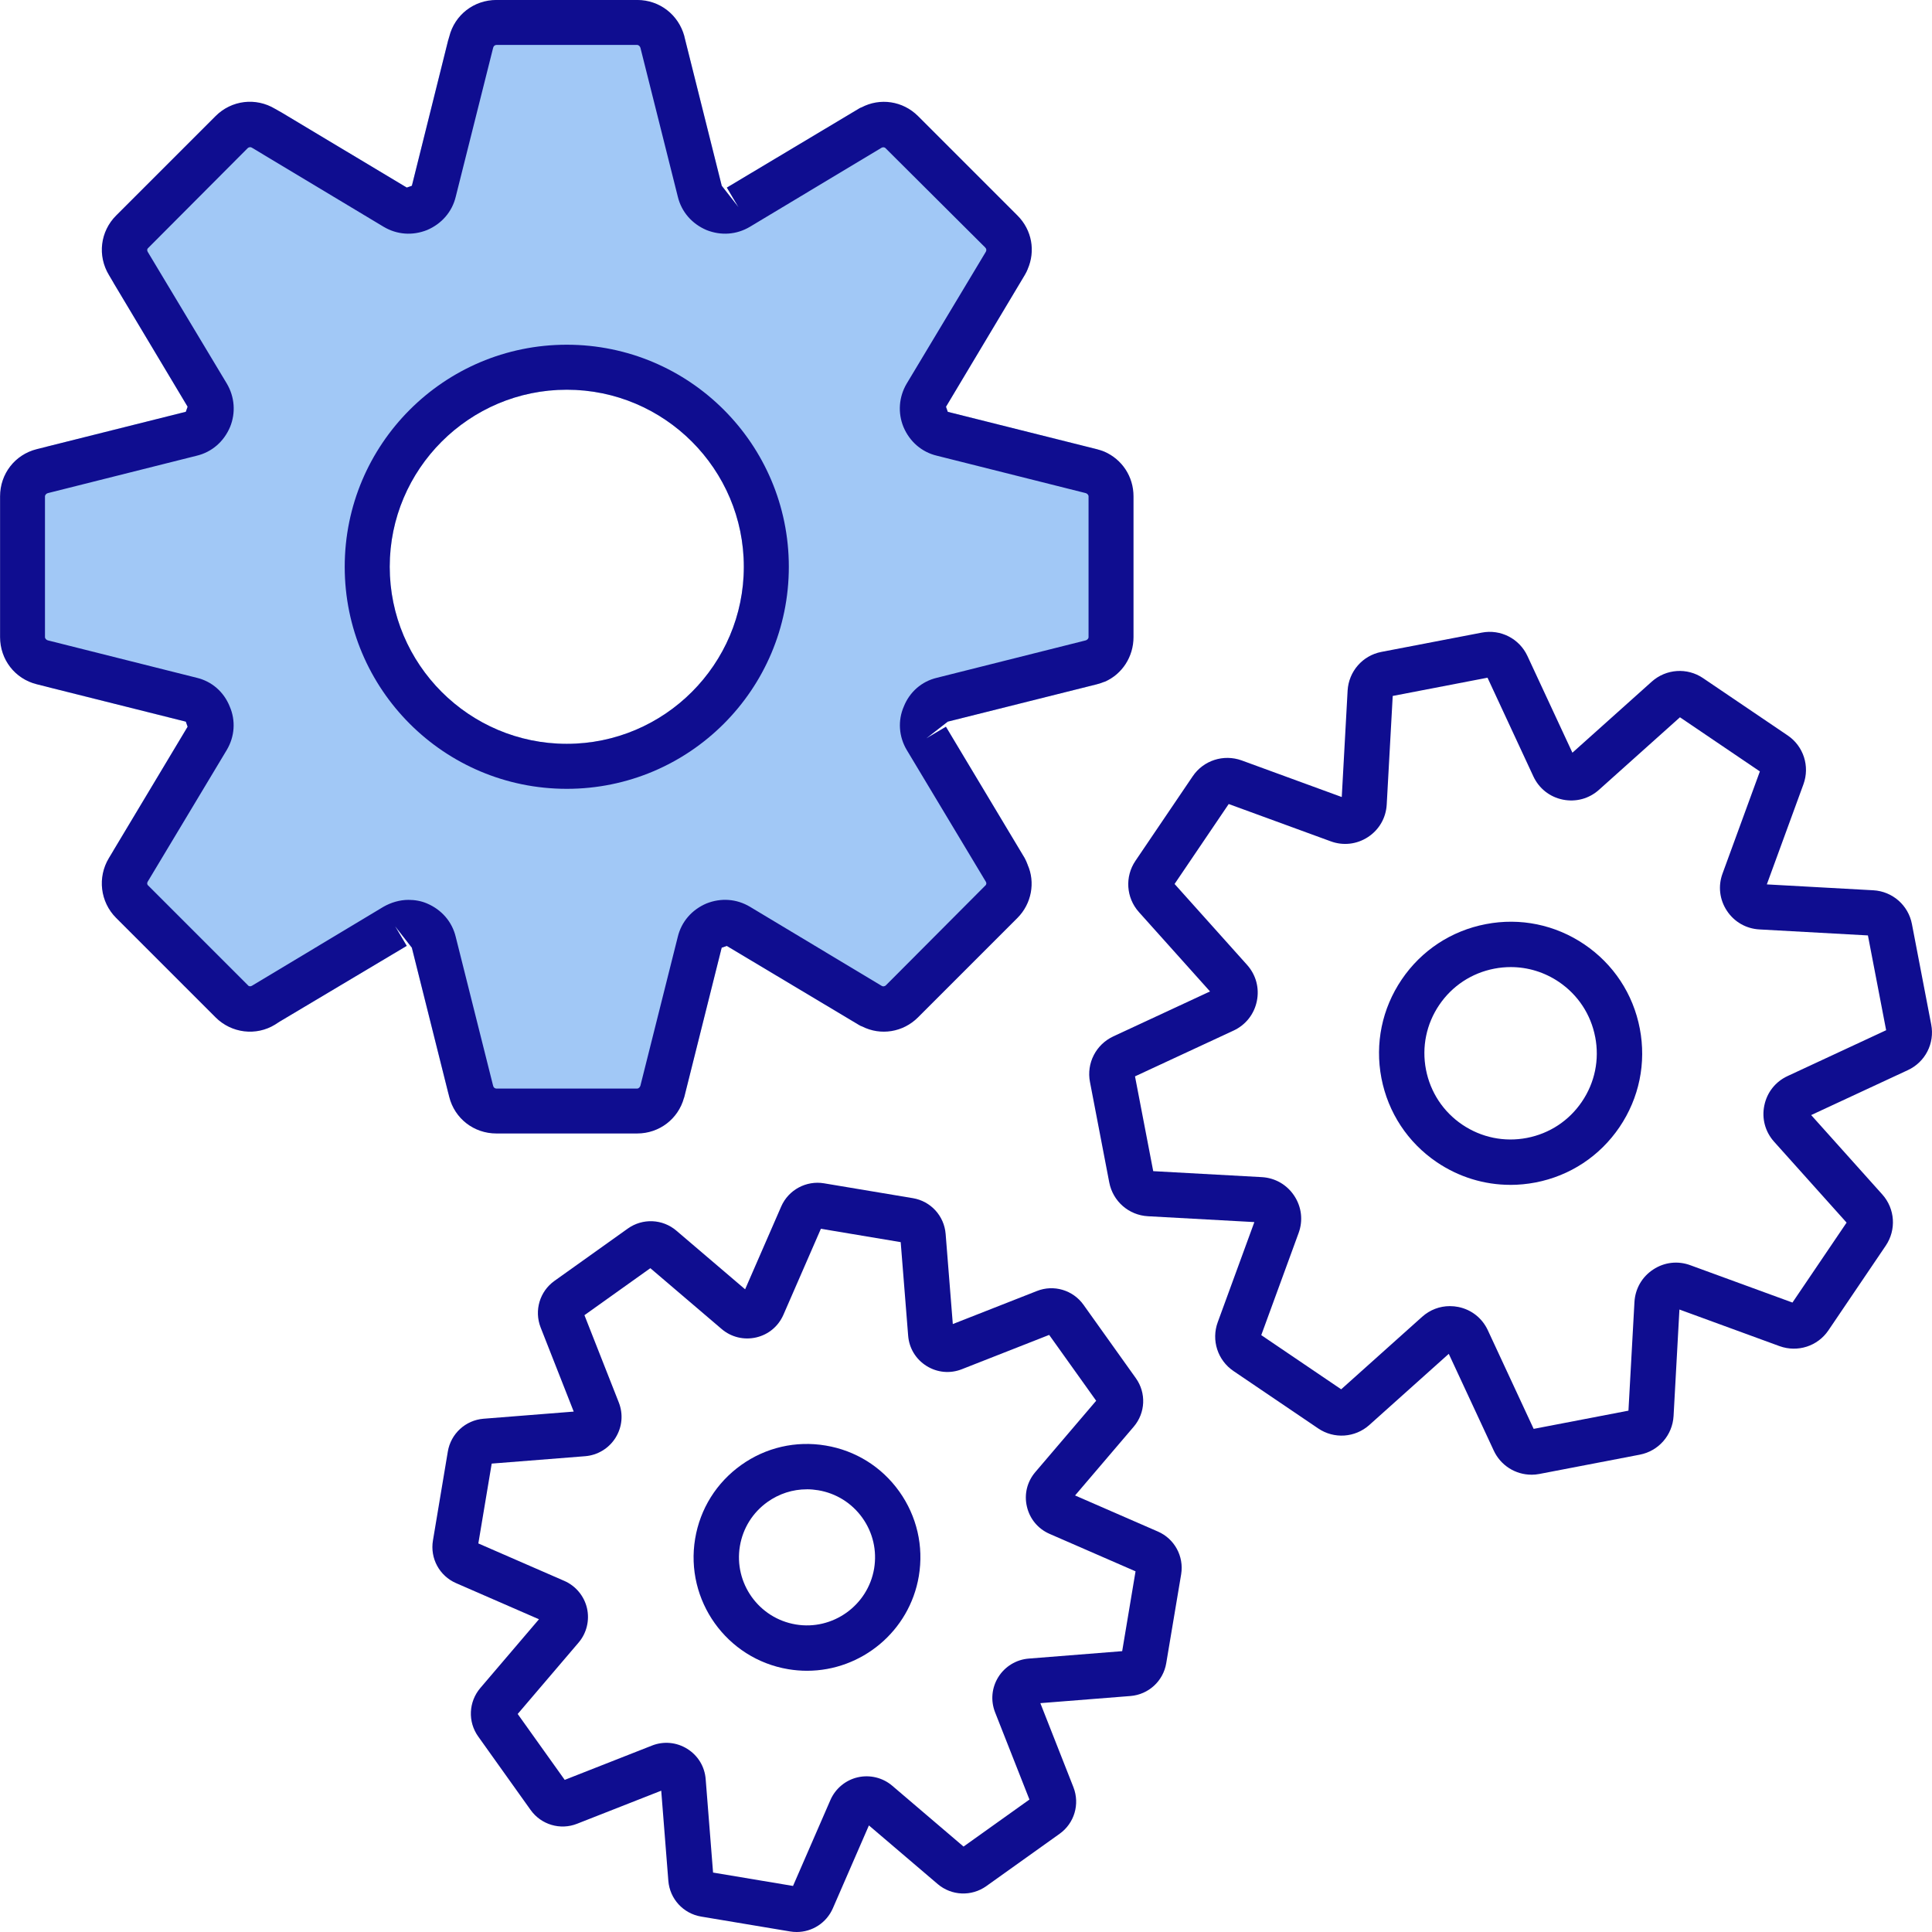 <?xml version="1.0" encoding="UTF-8"?><svg id="Layer_2" xmlns="http://www.w3.org/2000/svg" width="676.64" height="676.64" viewBox="0 0 676.64 676.64"><defs><style>.cls-1{fill:#0f0d90;}.cls-2{fill:#a1c8f6;}</style></defs><path class="cls-2" d="M386.84,158.22c-.89-.39-1.79-.64-2.67-.89l-52.23-13.09-.63-1.78,27.58-46.13c.39-.63.76-1.4,1.02-2.04-15-22.87-34.95-42.19-58.2-56.68-.39.13-.63.26-1.02.51l-46.13,27.58,4.07,6.86-5.86-7.5-13.08-52.23v-.13c-12.34-2.54-25.17-3.81-38.25-3.81-15.39,0-30.26,1.78-44.48,5.21l-12.71,50.96-1.79.63-44.09-26.43c-23.64,15.38-43.72,35.83-58.59,59.85l25.92,43.33-.63,1.78-48.67,12.2c-3.05,13.6-4.7,27.71-4.7,42.19s1.65,28.47,4.7,41.94l48.67,12.2.63,1.78-26.05,43.46c14.87,24.02,34.82,44.48,58.45,59.72l44.35-26.43-4.07-6.86,5.86,7.5,12.83,51.21c14.24,3.43,29.1,5.21,44.35,5.21,13.08,0,25.79-1.27,38.12-3.81,0-.13.12-.25.12-.38l13.08-52.23,1.79-.63,46.13,27.58c.38.25.89.51,1.27.63,23.26-14.49,43.09-33.8,57.96-56.68-.26-.76-.63-1.53-1.02-2.29l-27.58-46-6.86,4.06,7.5-5.85,52.23-13.09c.88-.25,1.77-.51,2.67-.89h.12c2.67-12.96,4.19-26.3,4.19-40.16s-1.53-27.45-4.32-40.41ZM260.51,198.5c0,34.18-27.82,62.01-62.01,62.01s-62.01-27.83-62.01-62.01,27.82-62.01,62.01-62.01,62.01,27.83,62.01,62.01Z"/><path class="cls-1" d="M386.84,158.22c-.89-.39-1.79-.64-2.67-.89l-52.23-13.09-.63-1.78,27.58-46.13c.39-.63.76-1.4,1.02-2.04,2.79-6.35,1.53-13.72-3.56-18.81l-34.82-34.82c-5.34-5.34-13.34-6.48-19.82-3.05-.39.13-.63.26-1.02.51l-46.13,27.58,4.07,6.86-5.86-7.5-13.08-52.23v-.13c-2.03-7.5-8.65-12.71-16.52-12.71h-49.32c-7.87,0-14.61,5.21-16.52,12.84l-.37,1.27-12.71,50.96-1.79.63-44.09-26.43-2.03-1.15c-6.74-4.06-15.25-3.05-20.84,2.54l-34.82,34.82c-5.6,5.59-6.61,14.11-2.54,20.84l1.65,2.8,25.92,43.33-.63,1.78-48.67,12.2-3.56.89c-7.62,1.91-12.83,8.64-12.83,16.52v49.3c0,7.88,5.21,14.61,12.83,16.52l3.56.89,48.67,12.2.63,1.78-26.05,43.46-1.53,2.54c-4.07,6.74-3.05,15.38,2.54,20.97l34.82,34.82c5.59,5.59,14.23,6.61,20.84,2.54l1.77-1.15,44.35-26.43-4.07-6.86,5.86,7.5,12.83,51.21.25,1.02c1.91,7.63,8.65,12.84,16.52,12.84h49.32c7.74,0,14.36-5.08,16.39-12.45,0-.13.12-.25.12-.38l13.08-52.23,1.79-.63,46.13,27.58c.38.25.89.51,1.27.63,6.49,3.31,14.36,2.04,19.57-3.18l34.82-34.82c4.95-4.96,6.35-12.45,3.56-18.68-.26-.76-.63-1.53-1.02-2.29l-27.58-46-6.86,4.06,7.5-5.85,52.23-13.09c.88-.25,1.77-.51,2.67-.89h.12c6.09-2.67,10.04-8.77,10.04-15.63v-49.3c0-6.99-4.07-12.96-10.16-15.63ZM381.24,223.15c0,.51-.51,1.02-1.02,1.14l-52.1,13.09c-5.34,1.27-9.53,4.96-11.57,10.04-2.16,4.96-1.77,10.55,1.02,15.25l27.7,46.14c.26.38.26,1.01-.25,1.4l-34.7,34.82c-.51.51-1.14.51-1.53.25l-46.13-27.7c-4.7-2.8-10.16-3.18-15.25-1.15-5.08,2.17-8.76,6.35-10.04,11.7l-13.08,52.1c-.14.51-.63,1.02-1.14,1.02h-49.32c-.51,0-1.01-.38-1.14-1.02l-13.08-52.1c-1.28-5.34-4.96-9.53-10.04-11.7-2.04-.89-4.33-1.27-6.49-1.27-3.04,0-6.09.89-8.76,2.41l-46.13,27.7c-.51.25-1.02.25-1.4-.25l-34.82-34.82c-.51-.38-.51-1.02-.25-1.4l27.7-46.14c2.79-4.7,3.18-10.29,1.02-15.25-2.04-5.08-6.23-8.77-11.57-10.04l-52.1-13.09c-.51-.12-1.02-.63-1.02-1.14v-49.3c0-.51.51-1.02,1.02-1.14l52.1-13.09c5.34-1.27,9.53-4.96,11.69-10.04,2.04-4.96,1.65-10.55-1.14-15.25l-27.7-46.14c-.26-.51-.26-1.01.25-1.4l34.7-34.82c.51-.51,1.14-.51,1.53-.25l46.13,27.7c4.7,2.8,10.16,3.18,15.25,1.15,5.08-2.17,8.76-6.35,10.04-11.7l13.08-52.1c.14-.64.63-1.02,1.14-1.02h49.32c.51,0,1.01.51,1.14,1.02l13.08,52.1c1.28,5.34,4.96,9.53,10.04,11.7,5.09,2.03,10.55,1.65,15.25-1.15l46.13-27.7c.51-.25,1.14-.13,1.4.25l34.82,34.69c.51.51.51,1.01.25,1.52l-27.7,46.14c-2.79,4.7-3.18,10.29-1.14,15.25,2.16,5.08,6.35,8.77,11.69,10.04l52.1,13.09c.51.12,1.02.63,1.02,1.14v49.3Z"/><path class="cls-1" d="M198.5,120.73c-42.95,0-77.77,34.82-77.77,77.77s34.82,77.77,77.77,77.77,77.77-34.82,77.77-77.77-34.82-77.77-77.77-77.77ZM198.5,260.51c-34.19,0-62.01-27.83-62.01-62.01s27.82-62.01,62.01-62.01,62.01,27.83,62.01,62.01-27.82,62.01-62.01,62.01Z"/><path class="cls-1" d="M536.37,516.48c-5.61,0-10.81-3.23-13.23-8.48l-15.74-33.85-27.81,24.91c-5,4.49-12.39,4.98-17.93,1.21l-29.65-20.09c-5.57-3.77-7.84-10.81-5.52-17.12l12.82-35.05-37.28-2.05c-6.71-.37-12.27-5.24-13.54-11.84l-6.75-35.15c-1.29-6.6,2.09-13.18,8.2-16.01l33.84-15.73-24.92-27.81c-4.47-5.01-4.96-12.38-1.2-17.93l20.08-29.65c3.77-5.55,10.78-7.79,17.1-5.53l35.08,12.83,2.05-37.28c.39-6.71,5.24-12.27,11.81-13.54l35.17-6.76c6.6-1.28,13.19,2.11,16.01,8.21l15.74,33.85,27.81-24.91c5.01-4.47,12.39-4.97,17.93-1.22l29.65,20.08c5.55,3.75,7.82,10.78,5.53,17.09l-12.83,35.08,37.28,2.06c6.71.37,12.29,5.24,13.54,11.84l6.75,35.15c1.29,6.6-2.08,13.19-8.2,16.01l-33.84,15.73,24.92,27.81c4.47,5,4.96,12.37,1.2,17.93l-20.08,29.66c-3.76,5.55-10.76,7.81-17.1,5.53l-35.08-12.83-2.05,37.29c-.38,6.71-5.24,12.27-11.81,13.54l-35.17,6.76c-.93.18-1.86.27-2.78.27ZM507.79,457.44c.99,0,2,.1,2.99.3,4.58.94,8.33,3.91,10.3,8.15l16.05,34.54,33.2-6.38,2.1-38.02c.26-4.68,2.64-8.83,6.55-11.4,3.91-2.59,8.67-3.13,13.04-1.51l35.75,13.07,18.96-28-25.4-28.34c-3.12-3.49-4.37-8.12-3.41-12.7.94-4.58,3.91-8.33,8.15-10.29l34.51-16.05-6.38-33.2-38.01-2.1c-4.68-.26-8.82-2.65-11.39-6.55-2.57-3.9-3.13-8.66-1.51-13.04l13.07-35.75-27.99-18.96-28.36,25.4c-3.49,3.13-8.1,4.36-12.7,3.43-4.57-.94-8.33-3.92-10.29-8.15l-16.05-34.54-33.2,6.39-2.1,38.02c-.26,4.67-2.64,8.82-6.55,11.39-3.92,2.57-8.69,3.11-13.04,1.51l-35.75-13.07-18.96,28,25.4,28.35c3.11,3.49,4.36,8.11,3.41,12.69-.94,4.57-3.91,8.33-8.14,10.3l-34.53,16.04,6.38,33.2,38.01,2.09c4.68.26,8.82,2.65,11.39,6.55,2.57,3.9,3.13,8.66,1.51,13.05l-13.07,35.74,27.99,18.97,28.36-25.4c2.73-2.44,6.14-3.73,9.69-3.73ZM655.18,327.67h.03-.03Z"/><path class="cls-1" d="M528.96,414.97c-9.12,0-18.03-2.72-25.75-7.94-10.18-6.9-17.06-17.36-19.4-29.44-2.32-12.08.2-24.35,7.1-34.53,6.9-10.19,17.36-17.08,29.45-19.4,12.09-2.34,24.35.2,34.54,7.1,10.19,6.91,17.08,17.36,19.4,29.45,2.32,12.08-.2,24.34-7.1,34.53-6.9,10.19-17.36,17.08-29.44,19.4-2.94.56-5.88.84-8.8.84ZM529.12,338.7c-1.91,0-3.84.18-5.76.55-7.93,1.52-14.78,6.04-19.3,12.71-4.52,6.68-6.17,14.71-4.65,22.63,1.53,7.92,6.04,14.77,12.71,19.29,6.7,4.52,14.74,6.17,22.64,4.65,7.92-1.52,14.77-6.03,19.28-12.71,4.53-6.67,6.17-14.71,4.65-22.62h-.01c-1.51-7.92-6.03-14.77-12.7-19.3-5.05-3.42-10.9-5.2-16.87-5.2Z"/><path class="cls-1" d="M279.02,676.64c-.77,0-1.54-.06-2.31-.19l-31.15-5.21c-6.27-1.05-10.99-6.21-11.49-12.54l-2.49-31.55-29.47,11.58c-5.88,2.33-12.6.34-16.29-4.85l-18.34-25.71c-3.69-5.16-3.38-12.14.74-16.98l20.54-24.08-29.03-12.65c-5.82-2.53-9.16-8.68-8.1-14.95l5.21-31.14c1.05-6.25,6.19-10.98,12.51-11.49l31.58-2.5-11.59-29.47c-2.31-5.93-.32-12.63,4.85-16.31l25.69-18.33c5.18-3.68,12.16-3.39,17,.74l24.08,20.54,12.65-29.03c2.56-5.84,8.79-9.12,14.95-8.1l31.15,5.21c6.27,1.05,10.98,6.21,11.48,12.54l2.51,31.55,29.47-11.58c5.87-2.33,12.6-.35,16.3,4.83l18.34,25.71c3.69,5.17,3.38,12.15-.74,16.98l-20.55,24.09,29.04,12.65c5.79,2.53,9.13,8.66,8.12,14.92l-5.23,31.17c-1.04,6.26-6.2,10.99-12.53,11.5l-31.56,2.5,11.59,29.45c2.31,5.93.32,12.63-4.85,16.31l-25.69,18.34c-5.17,3.67-12.16,3.38-17-.74l-24.09-20.54-12.63,29.03c-2.23,5.11-7.24,8.3-12.65,8.3ZM249.78,655.83l27.96,4.68,13.1-30.11c1.75-4,5.32-6.97,9.58-7.94,4.23-.97,8.75.12,12.06,2.95l24.98,21.31,23.08-16.47-12.03-30.54c-1.61-4.11-1.2-8.62,1.14-12.37,2.31-3.7,6.28-6.12,10.64-6.46l32.73-2.6,4.68-27.96-30.12-13.12c-4.05-1.77-6.94-5.26-7.93-9.56-1.01-4.3.07-8.7,2.94-12.07l21.32-24.99-16.46-23.06-30.57,12.01c-4.11,1.63-8.64,1.2-12.37-1.13-3.76-2.35-6.11-6.22-6.45-10.63l-2.61-32.74-27.95-4.68-13.12,30.11c-1.78,4.06-5.25,6.96-9.57,7.95-4.26.97-8.7-.08-12.06-2.95l-24.98-21.31-23.08,16.46,12.03,30.56c1.61,4.1,1.2,8.61-1.14,12.37-2.31,3.7-6.28,6.12-10.64,6.46l-32.73,2.59-4.68,27.96,30.11,13.12c3.98,1.73,6.96,5.3,7.94,9.55.98,4.25-.12,8.77-2.97,12.09l-21.3,24.97,16.47,23.08,30.55-12.01c4.13-1.63,8.65-1.18,12.37,1.14,3.76,2.35,6.11,6.22,6.45,10.63l2.59,32.73ZM191.31,568.23h.01s-.01,0-.01,0ZM399.2,550.97h0Z"/><path class="cls-1" d="M282.64,585.15c-2.17,0-4.37-.18-6.58-.55-21.58-3.61-36.21-24.12-32.6-45.72,1.75-10.46,7.47-19.61,16.11-25.78,8.62-6.16,19.15-8.59,29.61-6.83,10.46,1.74,19.62,7.46,25.78,16.1,6.15,8.64,8.59,19.16,6.84,29.62h0c-3.25,19.38-20.12,33.16-39.15,33.16ZM282.57,521.6c-4.91,0-9.69,1.52-13.77,4.43-5.19,3.7-8.61,9.19-9.67,15.46-2.16,12.96,6.61,25.27,19.57,27.44,12.88,2.17,25.26-6.6,27.44-19.57,1.04-6.28-.41-12.58-4.11-17.77-3.7-5.18-9.2-8.61-15.46-9.66-1.34-.22-2.67-.34-4-.34ZM313.96,550.68h.12-.12Z"/></svg>
